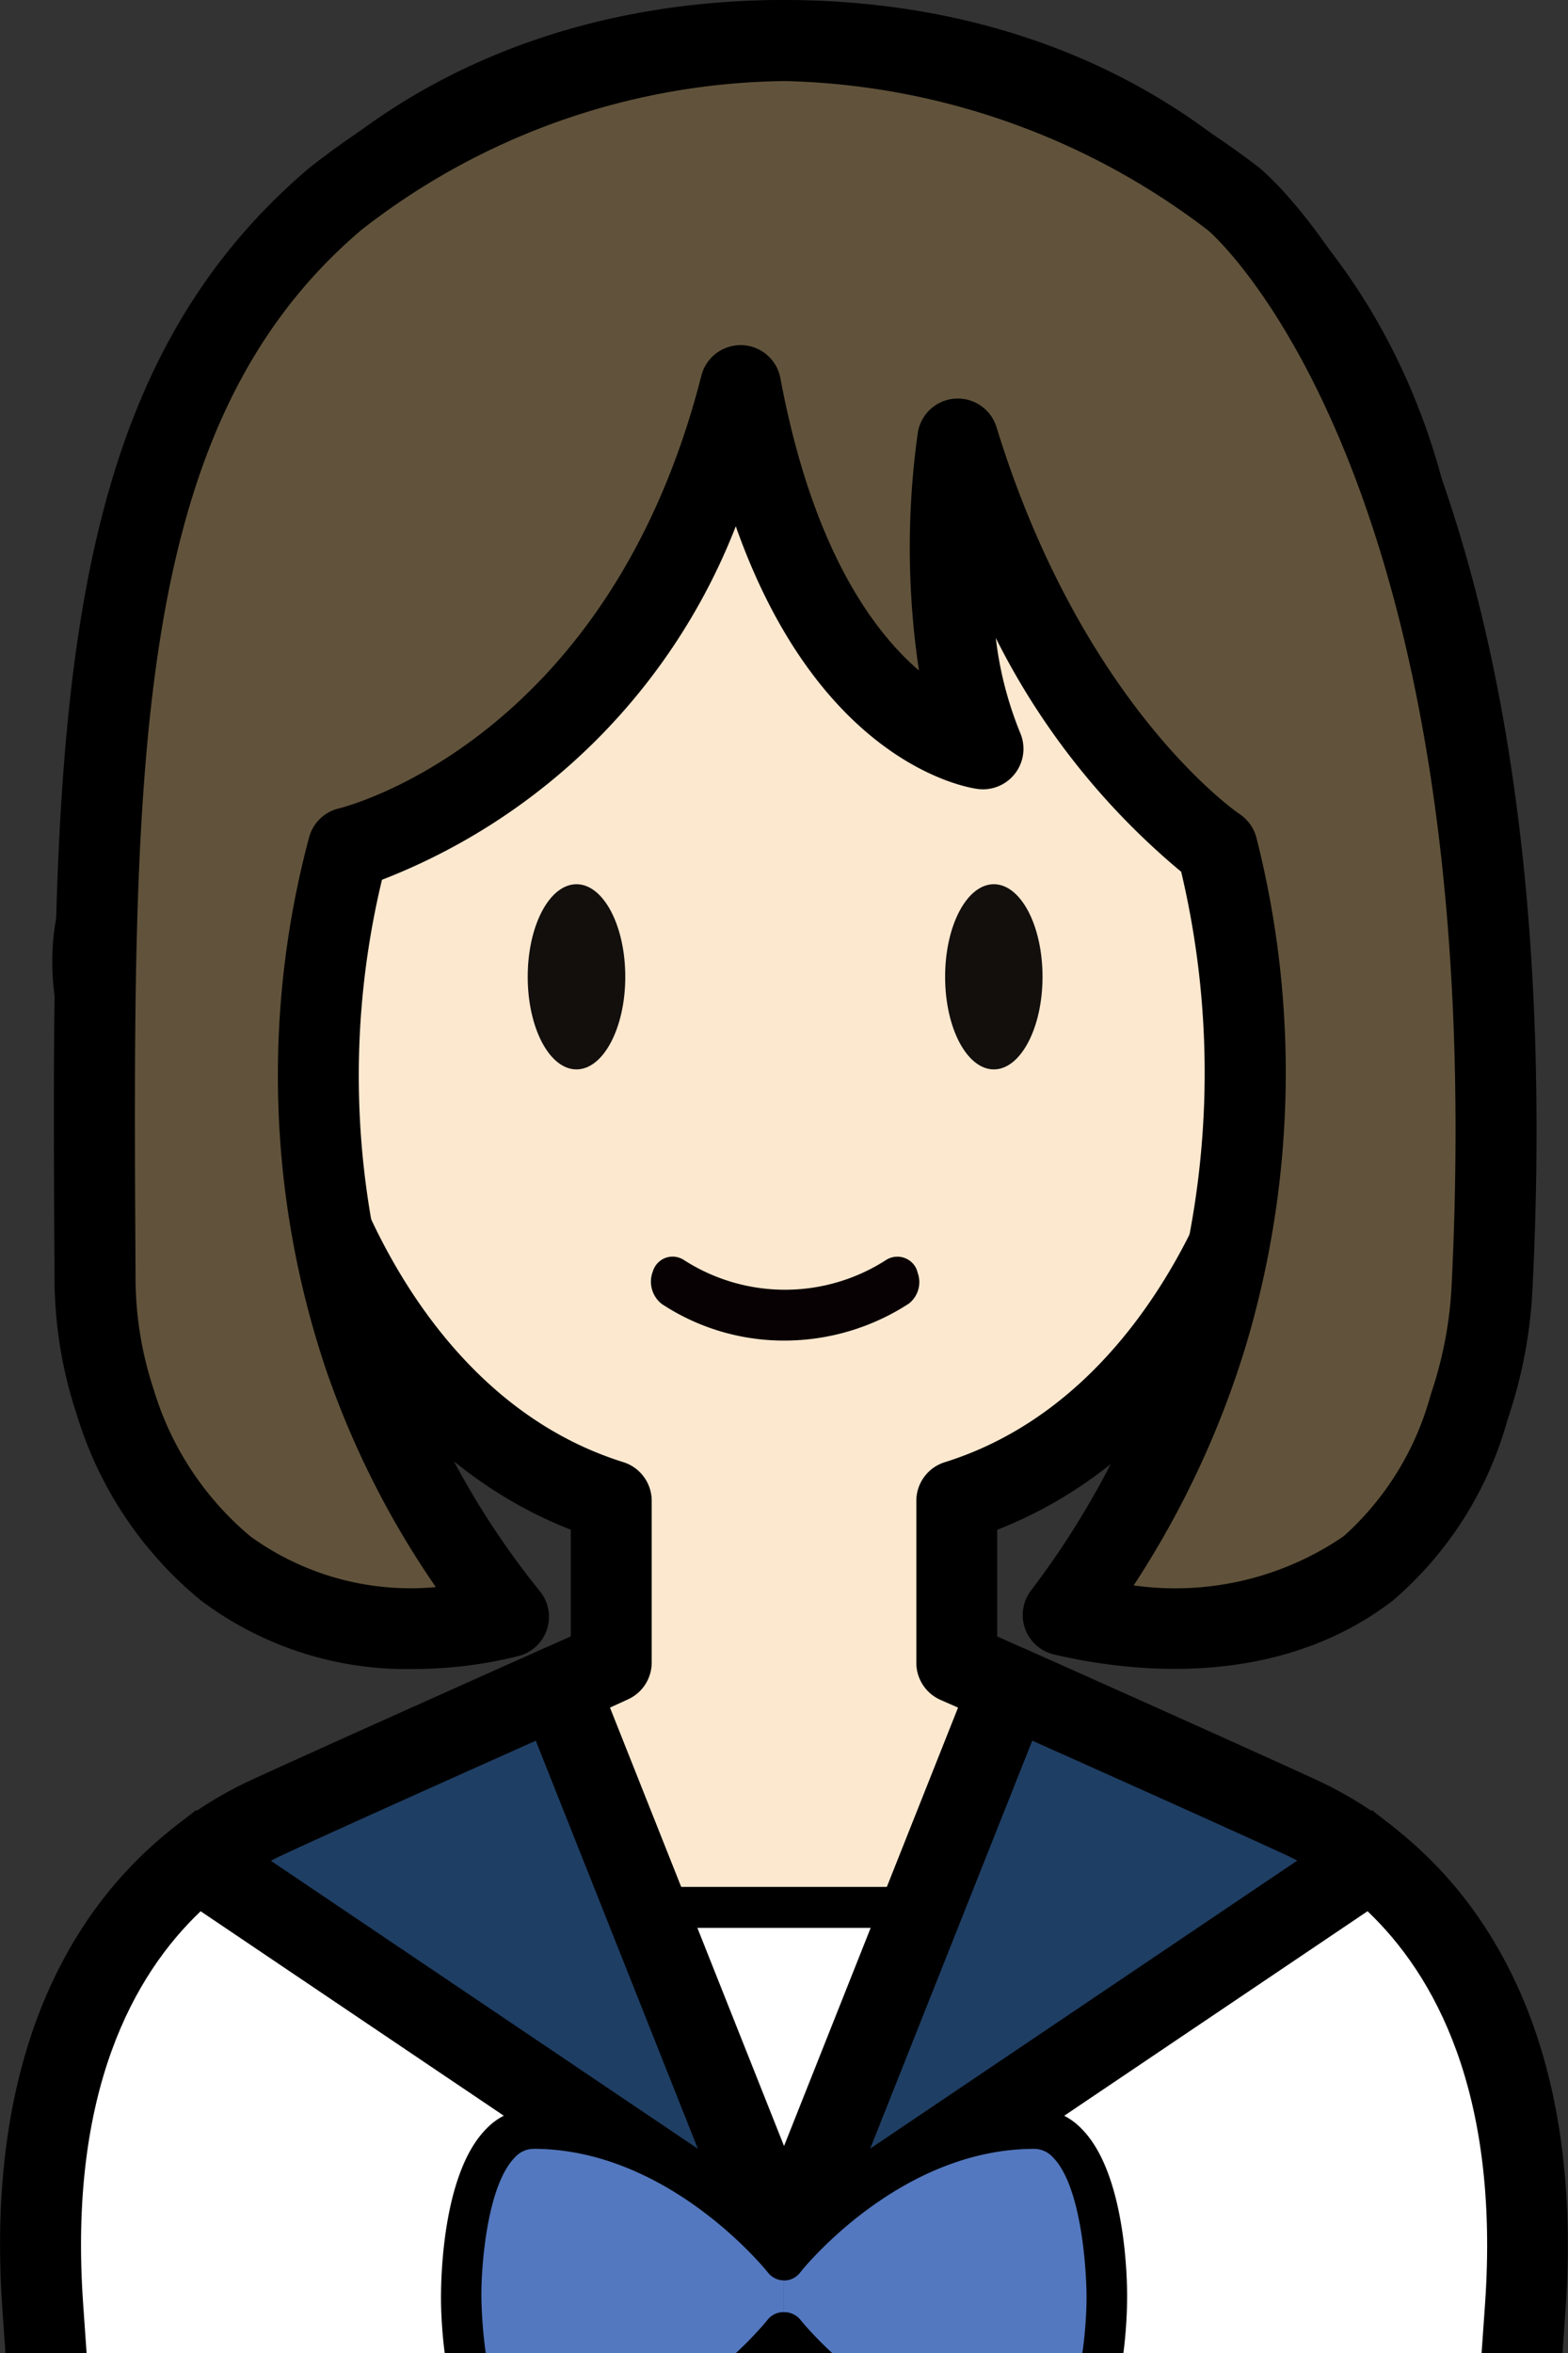 <svg xmlns="http://www.w3.org/2000/svg" xmlns:xlink="http://www.w3.org/1999/xlink" width="40" height="60" viewBox="0 0 40 60">
  <rect x="0" y="0" width="40" height="60" fill="#333333" stroke="none"/>
  <defs>
    <clipPath id="clip-path">
      <rect id="長方形_2312" data-name="長方形 2312" width="40" height="60" transform="translate(834 1147)" fill="#fff" stroke="#707070" stroke-width="1"/>
    </clipPath>
    <clipPath id="clip-path-2">
      <rect id="長方形_2311" data-name="長方形 2311" width="40" height="77.785" fill="none"/>
    </clipPath>
  </defs>
  <g id="マスクグループ_174" data-name="マスクグループ 174" transform="translate(-834 -1147)" clip-path="url(#clip-path)">
    <g id="グループ_2490" data-name="グループ 2490" transform="translate(834 1147)">
      <g id="グループ_2489" data-name="グループ 2489" clip-path="url(#clip-path-2)">
        <path id="パス_3243" data-name="パス 3243" d="M39.771,18.318c0,10.346-7.345,18.734-16.406,18.734S6.959,28.665,6.959,18.318,14.3,2,23.365,2,39.771,7.972,39.771,18.318" transform="translate(-3.365 -0.967)"/>
        <path id="パス_3244" data-name="パス 3244" d="M22.4,37.118c-9.616,0-17.439-8.867-17.439-19.766C4.96,7.135,12.131,0,22.4,0S39.838,7.135,39.838,17.352c0,10.9-7.823,19.766-17.439,19.766m0-35.052c-9.2,0-15.373,6.143-15.373,15.286,0,9.76,6.9,17.7,15.373,17.7s15.373-7.941,15.373-17.7c0-9.143-6.178-15.286-15.373-15.286" transform="translate(-2.399)"/>
        <path id="パス_3245" data-name="パス 3245" d="M35.435,28.821S34.466,12.6,22.209,12.6,8.983,28.821,8.983,28.821C6.361,26.268,3.6,28.379,4.9,32.6s4.392,4.392,5,2.826c0,0,1.8,7.036,7.9,8.943v4.123l-1.36.607,2.24,5.638h7.055l2.24-5.638-1.36-.607V44.37c6.094-1.907,7.9-8.943,7.9-8.943.612,1.566,3.711,1.4,5-2.826s-1.464-6.333-4.086-3.779" transform="translate(-2.209 -6.095)" fill="#fce8cf"/>
        <path id="パス_3246" data-name="パス 3246" d="M38.484,27.062a2.853,2.853,0,0,0-3.114.288C34.915,23.812,32.559,11.6,21.73,11.6S8.545,23.811,8.09,27.35a2.852,2.852,0,0,0-3.114-.288c-1.355.827-1.768,2.871-1.052,5.207.9,2.945,2.637,4.047,3.958,4.1A2.141,2.141,0,0,0,9.218,36c.716,1.99,2.835,6.58,7.588,8.258v3.416l-1.054.47a.517.517,0,0,0-.27.662l2.24,5.638a.516.516,0,0,0,.48.326h7.055a.516.516,0,0,0,.48-.326l2.24-5.638a.516.516,0,0,0-.27-.662l-1.054-.47V44.258c4.753-1.677,6.872-6.268,7.587-8.258a2.138,2.138,0,0,0,1.336.365c1.321-.05,3.055-1.153,3.958-4.1.716-2.336.3-4.38-1.051-5.207m.064,4.9c-.745,2.43-2.087,3.333-3.009,3.368a1,1,0,0,1-1.021-.579.517.517,0,0,0-.981.06c-.017.067-1.8,6.778-7.553,8.578a.516.516,0,0,0-.362.493v4.123a.515.515,0,0,0,.306.471l.907.405-1.928,4.851H18.553l-1.928-4.851.908-.405a.516.516,0,0,0,.306-.471V43.886a.516.516,0,0,0-.363-.493c-5.74-1.8-7.536-8.512-7.553-8.579a.517.517,0,0,0-.981-.06,1,1,0,0,1-1.021.579C7,35.3,5.657,34.4,4.912,31.966c-.651-2.127-.167-3.553.6-4.023.71-.433,1.693-.148,2.629.764a.461.461,0,0,0,.061.04.505.505,0,0,0,.092.059.5.5,0,0,0,.105.028.477.477,0,0,0,.071.019h.034a.508.508,0,0,0,.1-.018.534.534,0,0,0,.1-.02.548.548,0,0,0,.049-.031.52.52,0,0,0,.117-.08l.009-.006a485.5,485.5,0,0,0,.1-.156.485.485,0,0,0,.024-.1.48.48,0,0,0,.02-.077c.01-.157,1.075-15.732,12.711-15.732s12.7,15.575,12.71,15.732a.458.458,0,0,0,.016.058.508.508,0,0,0,.036.127.385.385,0,0,0,.027.042.5.5,0,0,0,.066.1.511.511,0,0,0,.205.123c.007,0,.015,0,.022,0a.518.518,0,0,0,.156.024c.006,0,.012,0,.018,0a.49.49,0,0,0,.072-.019.512.512,0,0,0,.1-.027.542.542,0,0,0,.092-.059.514.514,0,0,0,.061-.04c.937-.912,1.92-1.2,2.63-.764.769.469,1.254,1.9.6,4.022" transform="translate(-1.73 -5.611)"/>
        <path id="パス_3247" data-name="パス 3247" d="M38.73,111.389Z" transform="translate(-18.73 -53.869)" fill="#fff"/>
        <path id="パス_3248" data-name="パス 3248" d="M37.78,111.455a1.033,1.033,0,0,1-.005-2.066h.005a1.033,1.033,0,0,1,0,2.066" transform="translate(-17.77 -52.902)"/>
        <path id="パス_3249" data-name="パス 3249" d="M35.924,91.861,20.967,101.945,6.01,91.861C3.779,93.618,1.626,97,2.055,103.23c.545,7.9,1.362,17.946,1.362,17.946h35.1s.817-10.047,1.362-17.946c.43-6.228-1.723-9.612-3.955-11.369" transform="translate(-0.967 -44.425)" fill="#fff"/>
        <path id="パス_3250" data-name="パス 3250" d="M38.5,121.014H1.5l-.077-.949c-.008-.1-.825-10.144-1.363-17.959C-.42,95.183,2.157,91.622,4.4,89.854L5,89.388,20,99.5,35,89.388l.592.466c2.246,1.768,4.824,5.33,4.346,12.252-.539,7.815-1.354,17.859-1.363,17.959ZM3.4,118.948H36.6c.216-2.691.843-10.588,1.285-16.985.373-5.419-1.31-8.394-3-10L20,101.995,5.12,91.963c-1.693,1.606-3.376,4.581-3,10,.441,6.4,1.068,14.294,1.284,16.985" transform="translate(0 -43.229)"/>
        <path id="パス_3251" data-name="パス 3251" d="M28.557,46.023c0,1.3-.558,2.361-1.245,2.361s-1.244-1.053-1.244-2.361.557-2.361,1.244-2.361,1.245,1.053,1.245,2.361" transform="translate(-12.606 -21.115)" fill="#120f0d"/>
        <path id="パス_3252" data-name="パス 3252" d="M49.174,46.023c0,1.3-.557,2.361-1.242,2.361s-1.243-1.053-1.243-2.361.557-2.361,1.243-2.361,1.242,1.053,1.242,2.361" transform="translate(-22.579 -21.115)" fill="#120f0d"/>
        <path id="パス_3253" data-name="パス 3253" d="M53.687,87.711a8.931,8.931,0,0,0-1.765-1.092c-1.482-.684-5.35-2.414-7.424-3.339L38.73,97.795Z" transform="translate(-18.73 -40.275)" fill="#1f3e63"/>
        <path id="パス_3254" data-name="パス 3254" d="M37.764,97.86a1.033,1.033,0,0,1-.959-1.414l5.768-14.515a1.033,1.033,0,0,1,1.381-.562c2.15.959,5.975,2.671,7.435,3.345a9.906,9.906,0,0,1,1.971,1.219A1.032,1.032,0,0,1,53.3,87.6L38.341,97.684a1.034,1.034,0,0,1-.577.177m6.33-14.166L39.958,94.1l10.9-7.348c-.111-.059-.223-.114-.334-.165-1.249-.576-4.249-1.92-6.43-2.895" transform="translate(-17.764 -39.308)"/>
        <path id="パス_3255" data-name="パス 3255" d="M24.722,97.795,18.954,83.279c-2.074.926-5.942,2.656-7.424,3.339a8.931,8.931,0,0,0-1.765,1.092Z" transform="translate(-4.722 -40.275)" fill="#1f3e63"/>
        <path id="パス_3256" data-name="パス 3256" d="M23.756,97.861a1.031,1.031,0,0,1-.577-.177L8.222,87.6a1.034,1.034,0,0,1-.062-1.668,9.913,9.913,0,0,1,1.972-1.219c1.476-.681,5.292-2.388,7.435-3.345a1.033,1.033,0,0,1,1.381.562l5.768,14.516a1.033,1.033,0,0,1-.96,1.414M10.663,86.755l10.9,7.349L17.426,83.694c-2.174.971-5.168,2.313-6.43,2.9-.111.051-.223.106-.334.165" transform="translate(-3.756 -39.308)"/>
        <path id="パス_3257" data-name="パス 3257" d="M38.959,62.468a.578.578,0,0,0-.06-.156.535.535,0,0,0-.736-.182,4.764,4.764,0,0,1-5.18,0,.533.533,0,0,0-.153-.064.525.525,0,0,0-.625.355.721.721,0,0,0,.229.84,5.662,5.662,0,0,0,3.113.931h.012a5.831,5.831,0,0,0,3.174-.943.694.694,0,0,0,.227-.779" transform="translate(-15.548 -30.008)" fill="#080103"/>
        <path id="パス_3258" data-name="パス 3258" d="M35.427,103.075h0L38.954,94.2H31.9Z" transform="translate(-15.427 -45.555)" fill="#fff"/>
        <path id="パス_3259" data-name="パス 3259" d="M34.943,103.107a.516.516,0,0,1-.48-.325L30.935,93.9a.517.517,0,0,1,.48-.707h7.055a.517.517,0,0,1,.48.707l-3.528,8.878a.516.516,0,0,1-.48.325M32.176,94.23l2.766,6.962L37.71,94.23Z" transform="translate(-14.943 -45.071)"/>
        <path id="パス_3260" data-name="パス 3260" d="M21.249,63.68a1.033,1.033,0,0,1-.96-.651L14.521,48.513a1.033,1.033,0,0,1,.539-1.324l.748-.334V44.134c-4.323-1.691-6.464-5.694-7.35-7.9a2.722,2.722,0,0,1-1.077.166c-1.5-.057-3.45-1.258-4.432-4.462-.787-2.569-.286-4.845,1.277-5.8a3.172,3.172,0,0,1,2.98-.1c.7-4.378,3.5-15.437,14.043-15.437S34.595,21.662,35.29,26.04a3.175,3.175,0,0,1,2.981.1c1.563.954,2.063,3.23,1.276,5.8-.982,3.2-2.933,4.405-4.432,4.462a2.739,2.739,0,0,1-1.077-.166c-.886,2.208-3.027,6.21-7.35,7.9v2.721l.748.334a1.033,1.033,0,0,1,.539,1.324L22.208,63.029a1.033,1.033,0,0,1-.959.651M16.806,48.672,21.249,59.85,25.69,48.672l-.454-.2a1.033,1.033,0,0,1-.612-.943V43.4a1.032,1.032,0,0,1,.724-.986c5.457-1.707,7.191-8.15,7.207-8.215a1.033,1.033,0,0,1,1.962-.118c.094.241.392.251.521.251.813-.03,1.912-.971,2.535-3,.568-1.852.2-3.077-.377-3.43-.49-.3-1.256-.032-2,.693a1.032,1.032,0,0,1-1.751-.677c-.038-.623-1.062-15.248-12.2-15.248S9.091,27.294,9.053,27.916a1.032,1.032,0,0,1-1.751.677c-.745-.726-1.511-.991-2-.694-.579.354-.945,1.579-.378,3.431.623,2.032,1.722,2.973,2.535,3,.128,0,.427-.011.521-.251a1.033,1.033,0,0,1,1.962.119c.016.064,1.751,6.507,7.207,8.214a1.033,1.033,0,0,1,.724.986v4.123a1.032,1.032,0,0,1-.612.943Z" transform="translate(-1.248 -5.128)"/>
        <path id="パス_3261" data-name="パス 3261" d="M22.3,2c-6.48.3-9.988,2.768-11.494,4.047C4.555,11.354,4.6,20.132,4.681,33.491A10.141,10.141,0,0,0,5.2,36.748a8.816,8.816,0,0,0,2.807,4.211c2.945,2.281,6.684,1.373,7.217,1.235a21.912,21.912,0,0,1-3.692-6.68,22.613,22.613,0,0,1-.4-12.928s7.456-1.775,10.01-11.785c1.634,8.725,6.185,9.261,6.185,9.261-1.377-3.2-.643-7.9-.643-7.9C29.036,19.79,33.3,22.586,33.3,22.586A23.315,23.315,0,0,1,33.071,34.9a22.886,22.886,0,0,1-3.692,7.252c1.085.254,4.908,1.015,7.779-1.187a8.555,8.555,0,0,0,2.608-4.215,11.178,11.178,0,0,0,.556-3.037c1.042-21.386-6.592-27.663-6.592-27.664C32.168,4.764,28.626,2.35,22.3,2" transform="translate(-2.256 -0.967)" fill="#61533b"/>
        <path id="パス_3262" data-name="パス 3262" d="M11.829,42.559a8.725,8.725,0,0,1-5.418-1.751,9.784,9.784,0,0,1-3.152-4.7,11.117,11.117,0,0,1-.579-3.583C2.6,18.91,2.551,9.912,9.166,4.293A19.884,19.884,0,0,1,21.281,0a1.015,1.015,0,0,1,.1,0A20.519,20.519,0,0,1,33.419,4.282c.328.27,8.023,6.857,6.968,28.512a12.18,12.18,0,0,1-.609,3.314l-.039.12a9.341,9.341,0,0,1-2.92,4.587c-2.952,2.264-6.683,1.832-8.642,1.373a1.032,1.032,0,0,1-.588-1.629,21.766,21.766,0,0,0,3.525-6.923,22.22,22.22,0,0,0,.307-11.407,18.556,18.556,0,0,1-4.729-5.961,9.239,9.239,0,0,0,.622,2.419,1.033,1.033,0,0,1-1.07,1.433c-.186-.022-4.011-.551-6.185-6.7a15.817,15.817,0,0,1-9.026,9.014,21.391,21.391,0,0,0,.513,11.78,20.833,20.833,0,0,0,3.519,6.365,1.033,1.033,0,0,1-.546,1.648,11.048,11.048,0,0,1-2.69.332M21.324,2.067a17.833,17.833,0,0,0-10.82,3.8c-5.881,5-5.832,13.611-5.757,26.651a9.092,9.092,0,0,0,.469,2.932,7.81,7.81,0,0,0,2.46,3.726,6.967,6.967,0,0,0,4.731,1.294,22.79,22.79,0,0,1-2.816-5.589,23.537,23.537,0,0,1-.419-13.522,1.033,1.033,0,0,1,.76-.744c.277-.069,6.893-1.8,9.249-11.036a1.032,1.032,0,0,1,1-.778h.034a1.033,1.033,0,0,1,.982.842c.805,4.3,2.329,6.418,3.535,7.455a21.075,21.075,0,0,1-.03-6.062,1.033,1.033,0,0,1,2.008-.144c2.193,7.127,6.157,9.839,6.2,9.865a1.042,1.042,0,0,1,.432.61,24.322,24.322,0,0,1-.245,12.86,23.712,23.712,0,0,1-2.888,6.2,7.606,7.606,0,0,0,5.358-1.255,7.445,7.445,0,0,0,2.214-3.59l.043-.132a10.132,10.132,0,0,0,.5-2.76c1-20.63-6.144-26.757-6.217-26.816A18.451,18.451,0,0,0,21.324,2.067" transform="translate(-1.289 0)"/>
        <g id="グループ_2893" data-name="グループ 2893">
          <path id="パス_3263" data-name="パス 3263" d="M39.576,113.251a11.717,11.717,0,0,0,1.85,7.662c1.235,1.791,4.181-.695,4.181-.695s2.988-1.613,1.75-3.4a11.718,11.718,0,0,0-6.511-4.443" transform="translate(-19.106 -54.345)" fill="#5378bf"/>
          <path id="パス_3264" data-name="パス 3264" d="M42.193,121.593a2.277,2.277,0,0,1-.308-.02,1.949,1.949,0,0,1-1.371-.852,12.142,12.142,0,0,1-1.935-8.032.516.516,0,0,1,1.021.153,11.293,11.293,0,0,0,1.764,7.293.9.9,0,0,0,.657.414,4.734,4.734,0,0,0,2.766-1.21.5.5,0,0,1,.087-.059c.422-.229,1.557-1,1.752-1.819a.986.986,0,0,0-.181-.835,11.285,11.285,0,0,0-6.2-4.232.517.517,0,0,1,.219-1.01,12.146,12.146,0,0,1,6.827,4.654,2.03,2.03,0,0,1,.335,1.665,4.679,4.679,0,0,1-2.217,2.459,6.024,6.024,0,0,1-3.22,1.431" transform="translate(-18.62 -53.861)"/>
          <path id="パス_3265" data-name="パス 3265" d="M30.253,113.251a11.718,11.718,0,0,1-1.849,7.662c-1.235,1.791-4.182-.695-4.182-.695s-2.988-1.613-1.75-3.4a11.718,11.718,0,0,1,6.511-4.443" transform="translate(-10.722 -54.345)" fill="#5378bf"/>
          <path id="パス_3266" data-name="パス 3266" d="M26.666,121.593a6.018,6.018,0,0,1-3.219-1.431,4.684,4.684,0,0,1-2.218-2.459,2.032,2.032,0,0,1,.335-1.665,12.146,12.146,0,0,1,6.827-4.654.517.517,0,0,1,.219,1.01,11.285,11.285,0,0,0-6.2,4.232.987.987,0,0,0-.181.834c.2.817,1.331,1.59,1.753,1.82a.5.5,0,0,1,.087.059,4.766,4.766,0,0,0,2.766,1.21.9.9,0,0,0,.657-.414,11.29,11.29,0,0,0,1.764-7.293.517.517,0,0,1,1.022-.153,12.144,12.144,0,0,1-1.935,8.032,1.949,1.949,0,0,1-1.371.852,2.365,2.365,0,0,1-.308.02" transform="translate(-10.24 -53.86)"/>
          <path id="パス_3267" data-name="パス 3267" d="M38.73,110.293s2.614,3.35,6.379,3.354c1.887,0,1.855-4.268,1.855-4.268s.032-4.27-1.855-4.268c-3.764,0-6.379,3.354-6.379,3.354" transform="translate(-18.73 -50.833)" fill="#5378bf"/>
          <path id="パス_3268" data-name="パス 3268" d="M44.627,113.68h0c-3.971,0-6.672-3.409-6.785-3.553a.517.517,0,0,1,.814-.636c.024.032,2.512,3.153,5.972,3.156h0a.647.647,0,0,0,.479-.215c.718-.721.863-2.795.858-3.533s-.14-2.818-.858-3.54a.647.647,0,0,0-.479-.215h0c-3.473,0-5.948,3.124-5.972,3.155a.516.516,0,0,1-.814-.635c.113-.145,2.815-3.549,6.785-3.553h0a1.683,1.683,0,0,1,1.212.521C46.987,105.786,47,108.584,47,108.9s-.01,3.106-1.158,4.26a1.686,1.686,0,0,1-1.212.521" transform="translate(-18.247 -50.349)"/>
          <path id="パス_3269" data-name="パス 3269" d="M31.018,110.293s-2.614,3.35-6.379,3.354c-1.887,0-1.855-4.268-1.855-4.268s-.032-4.27,1.855-4.268c3.764,0,6.379,3.354,6.379,3.354" transform="translate(-11.019 -50.833)" fill="#5378bf"/>
          <path id="パス_3270" data-name="パス 3270" d="M24.155,113.68a1.686,1.686,0,0,1-1.213-.521c-1.147-1.155-1.16-3.953-1.157-4.268s.01-3.106,1.157-4.26a1.684,1.684,0,0,1,1.213-.521h0c3.971,0,6.673,3.408,6.786,3.553a.516.516,0,0,1-.814.636c-.025-.031-2.514-3.152-5.974-3.156h0a.647.647,0,0,0-.48.215c-.718.721-.863,2.795-.858,3.533s.14,2.818.858,3.54a.647.647,0,0,0,.48.215h0c3.473,0,5.949-3.124,5.973-3.156a.517.517,0,0,1,.815.635c-.114.145-2.816,3.549-6.786,3.553Z" transform="translate(-10.535 -50.349)"/>
        </g>
      </g>
    </g>
  </g>
</svg>
